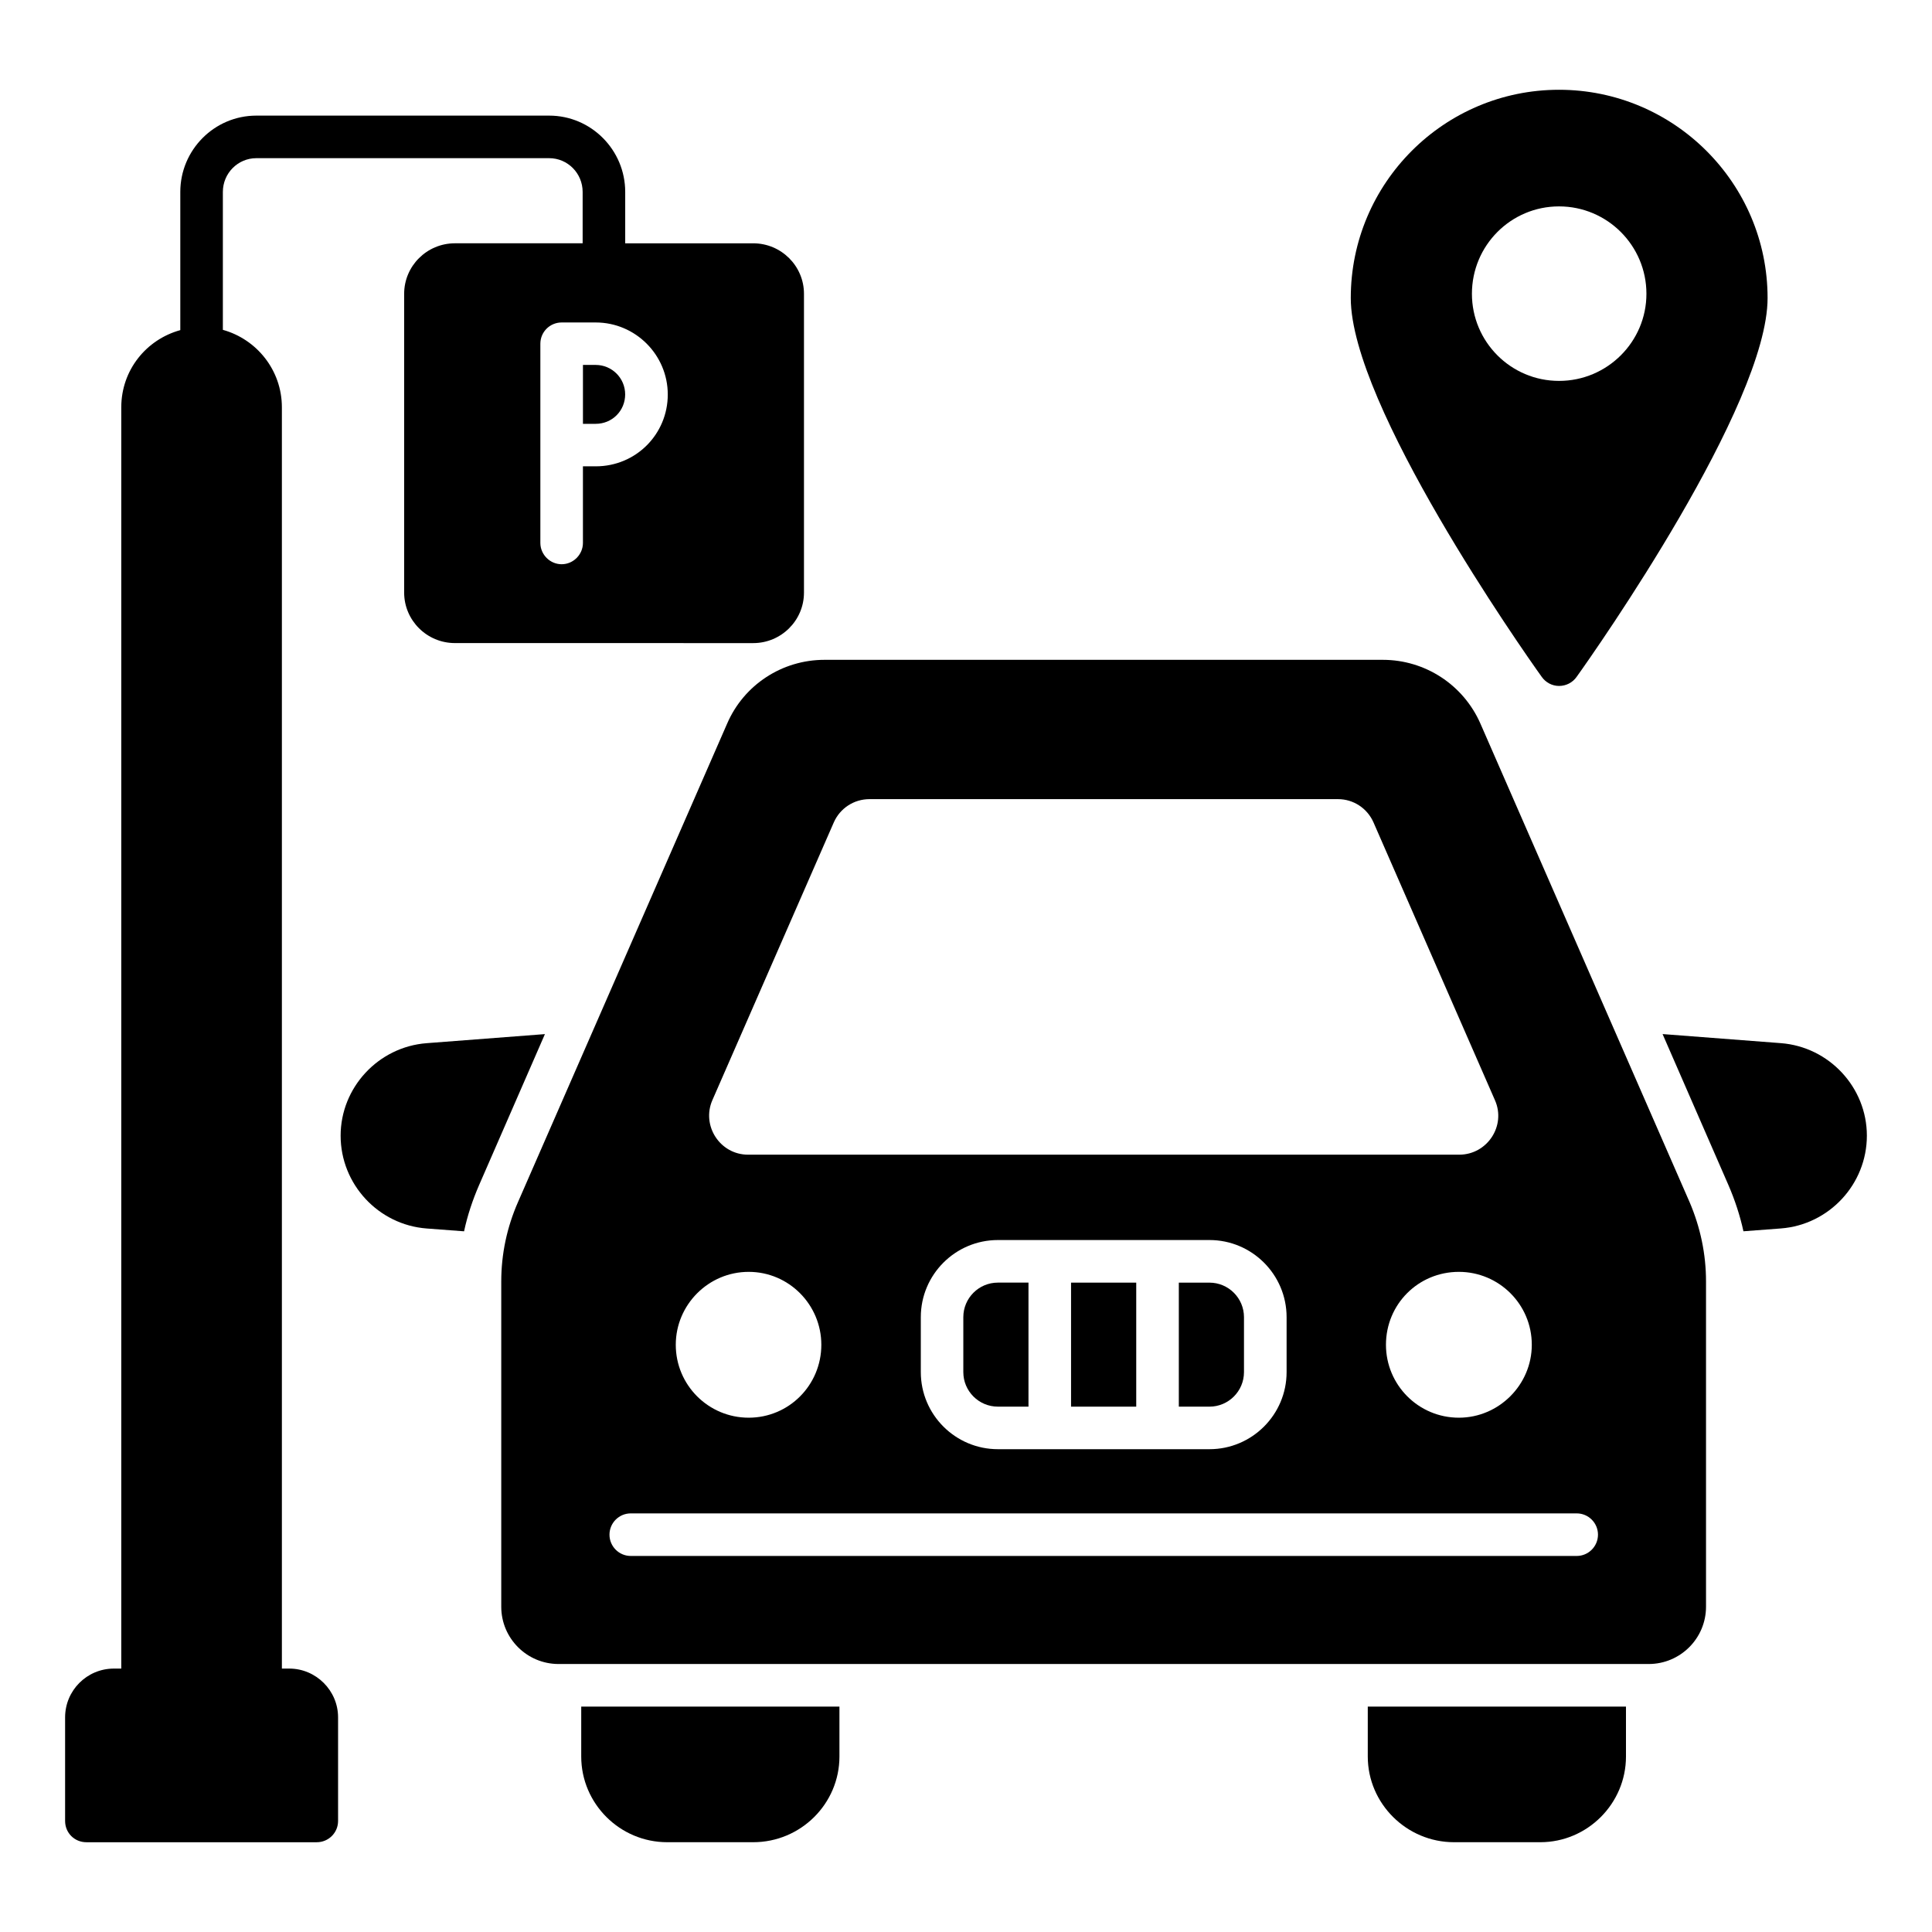 <?xml version="1.0" encoding="UTF-8"?>
<!-- Uploaded to: ICON Repo, www.svgrepo.com, Generator: ICON Repo Mixer Tools -->
<svg fill="#000000" width="800px" height="800px" version="1.1" viewBox="144 144 512 512" xmlns="http://www.w3.org/2000/svg">
 <g>
  <path d="m288.41 418.05-17.445 40.004c-1.73 3.984-3.082 8.047-3.984 12.258l-9.926-0.75c-12.785-0.977-22.785-11.73-22.785-24.59 0-12.781 10-23.535 22.785-24.516z"/>
  <path d="m638.74 444.96c0 12.859-10 23.613-22.785 24.59l-9.926 0.75c-0.902-4.137-2.254-8.27-3.984-12.258l-17.445-40.004 31.355 2.406c12.785 0.98 22.785 11.734 22.785 24.516z"/>
  <path d="m574.9 596.26v13.234c0 12.484-10.227 22.711-22.707 22.711h-22.859c-12.559 0-22.859-10.227-22.859-22.711v-13.234z"/>
  <path d="m366.46 596.26v13.234c0 12.484-10.227 22.711-22.859 22.711h-22.785c-12.559 0-22.785-10.227-22.785-22.711v-13.234z"/>
  <path d="m427.84 483.91h17.273v32.867h-17.273z"/>
  <path d="m399.29 493.06v14.562c0 5.047 4.106 9.152 9.152 9.152h8.117v-32.867h-8.117c-5.047 0-9.152 4.106-9.152 9.152z"/>
  <path d="m456.4 483.91v32.867h8.113c5.051 0 9.156-4.106 9.156-9.152v-14.562c0-5.047-4.106-9.152-9.156-9.152z"/>
  <path d="m591.75 462.56-55.418-126.78c-4.512-10.301-14.664-16.918-25.867-16.918h-147.98c-11.203 0-21.355 6.617-25.793 16.918l-55.418 126.78c-2.934 6.691-4.438 13.762-4.438 21.055v86.176c0 8.422 6.844 15.188 15.188 15.188h288.9c8.348 0 15.188-6.766 15.188-15.188v-86.176c0.004-7.297-1.5-14.363-4.359-21.055zm-41.809 37.82c0 10.602-8.723 19.324-19.324 19.324-10.754 0-19.324-8.723-19.324-19.324 0-10.754 8.574-19.324 19.324-19.324 10.602 0 19.324 8.574 19.324 19.324zm-217.16-64.816 32.184-73.617c1.656-3.762 5.34-6.168 9.477-6.168h124.15c4.059 0 7.746 2.406 9.398 6.168l32.184 73.617c3.008 6.769-2.031 14.438-9.473 14.438h-188.45c-7.441 0-12.406-7.672-9.473-14.438zm152.18 57.492v14.562c0 11.27-9.164 20.434-20.438 20.434h-56.066c-11.27 0-20.434-9.164-20.434-20.434v-14.562c0-11.27 9.164-20.434 20.434-20.434h56.066c11.273 0 20.438 9.164 20.438 20.434zm-142.55-12c10.676 0 19.25 8.723 19.25 19.324 0 10.68-8.574 19.324-19.25 19.324-10.676 0-19.324-8.648-19.324-19.324 0-10.602 8.648-19.324 19.324-19.324zm219.42 75.289h-250.67c-3.113 0-5.641-2.527-5.641-5.641s2.527-5.641 5.641-5.641h250.68c3.113 0 5.641 2.527 5.641 5.641-0.004 3.113-2.527 5.641-5.644 5.641z"/>
  <path d="m301.87 240.71h-3.383v15.609h3.383c2.109 0 4.07-0.809 5.535-2.269 1.461-1.465 2.269-3.43 2.269-5.531 0.004-4.309-3.5-7.809-7.805-7.809z"/>
  <path d="m343.6 208.48h-33.914v-13.613c0-11.129-9.023-20.227-20.152-20.227h-77.602c-11.129 0-20.152 9.098-20.152 20.227v36.621c-9.023 2.481-15.641 10.602-15.641 20.453v334.25h-1.953c-7.144 0-12.934 5.789-12.934 12.934v27.445c0 3.156 2.481 5.641 5.641 5.641h61.059c3.082 0 5.641-2.481 5.641-5.641v-27.445c0-7.144-5.867-12.934-12.934-12.934h-1.957v-334.25c0-9.852-6.691-18.047-15.641-20.527v-36.547c0-4.961 3.984-8.949 8.871-8.949h77.602c4.887 0 8.871 3.984 8.871 8.949v13.609h-33.84c-7.445 0-13.461 6.016-13.461 13.383v79.18c0 7.367 6.016 13.383 13.461 13.383l79.035 0.008c7.445 0 13.461-6.016 13.461-13.383v-79.184c0-7.367-6.016-13.383-13.461-13.383zm-41.734 59.102h-3.383v20.305c0 3.082-2.559 5.641-5.641 5.641s-5.641-2.559-5.641-5.641v-52.789c0-3.156 2.555-5.641 5.641-5.641h9.023c10.527 0 19.102 8.574 19.102 19.098 0 10.441-8.371 19.027-19.102 19.027z"/>
  <path d="m557.16 167.79c-30.453 0-55.191 24.738-55.191 55.195 0 28.348 45.418 93.168 50.605 100.39 1.055 1.504 2.781 2.406 4.586 2.406 1.879 0 3.609-0.902 4.66-2.406 5.191-7.219 50.609-72.039 50.609-100.39 0-30.453-24.816-55.195-55.27-55.195zm0 77.152c-12.785 0-23.086-10.379-23.086-23.086 0-12.785 10.301-23.16 23.086-23.16s23.16 10.379 23.16 23.16c0 12.711-10.375 23.086-23.16 23.086z"/>
 </g>
</svg>